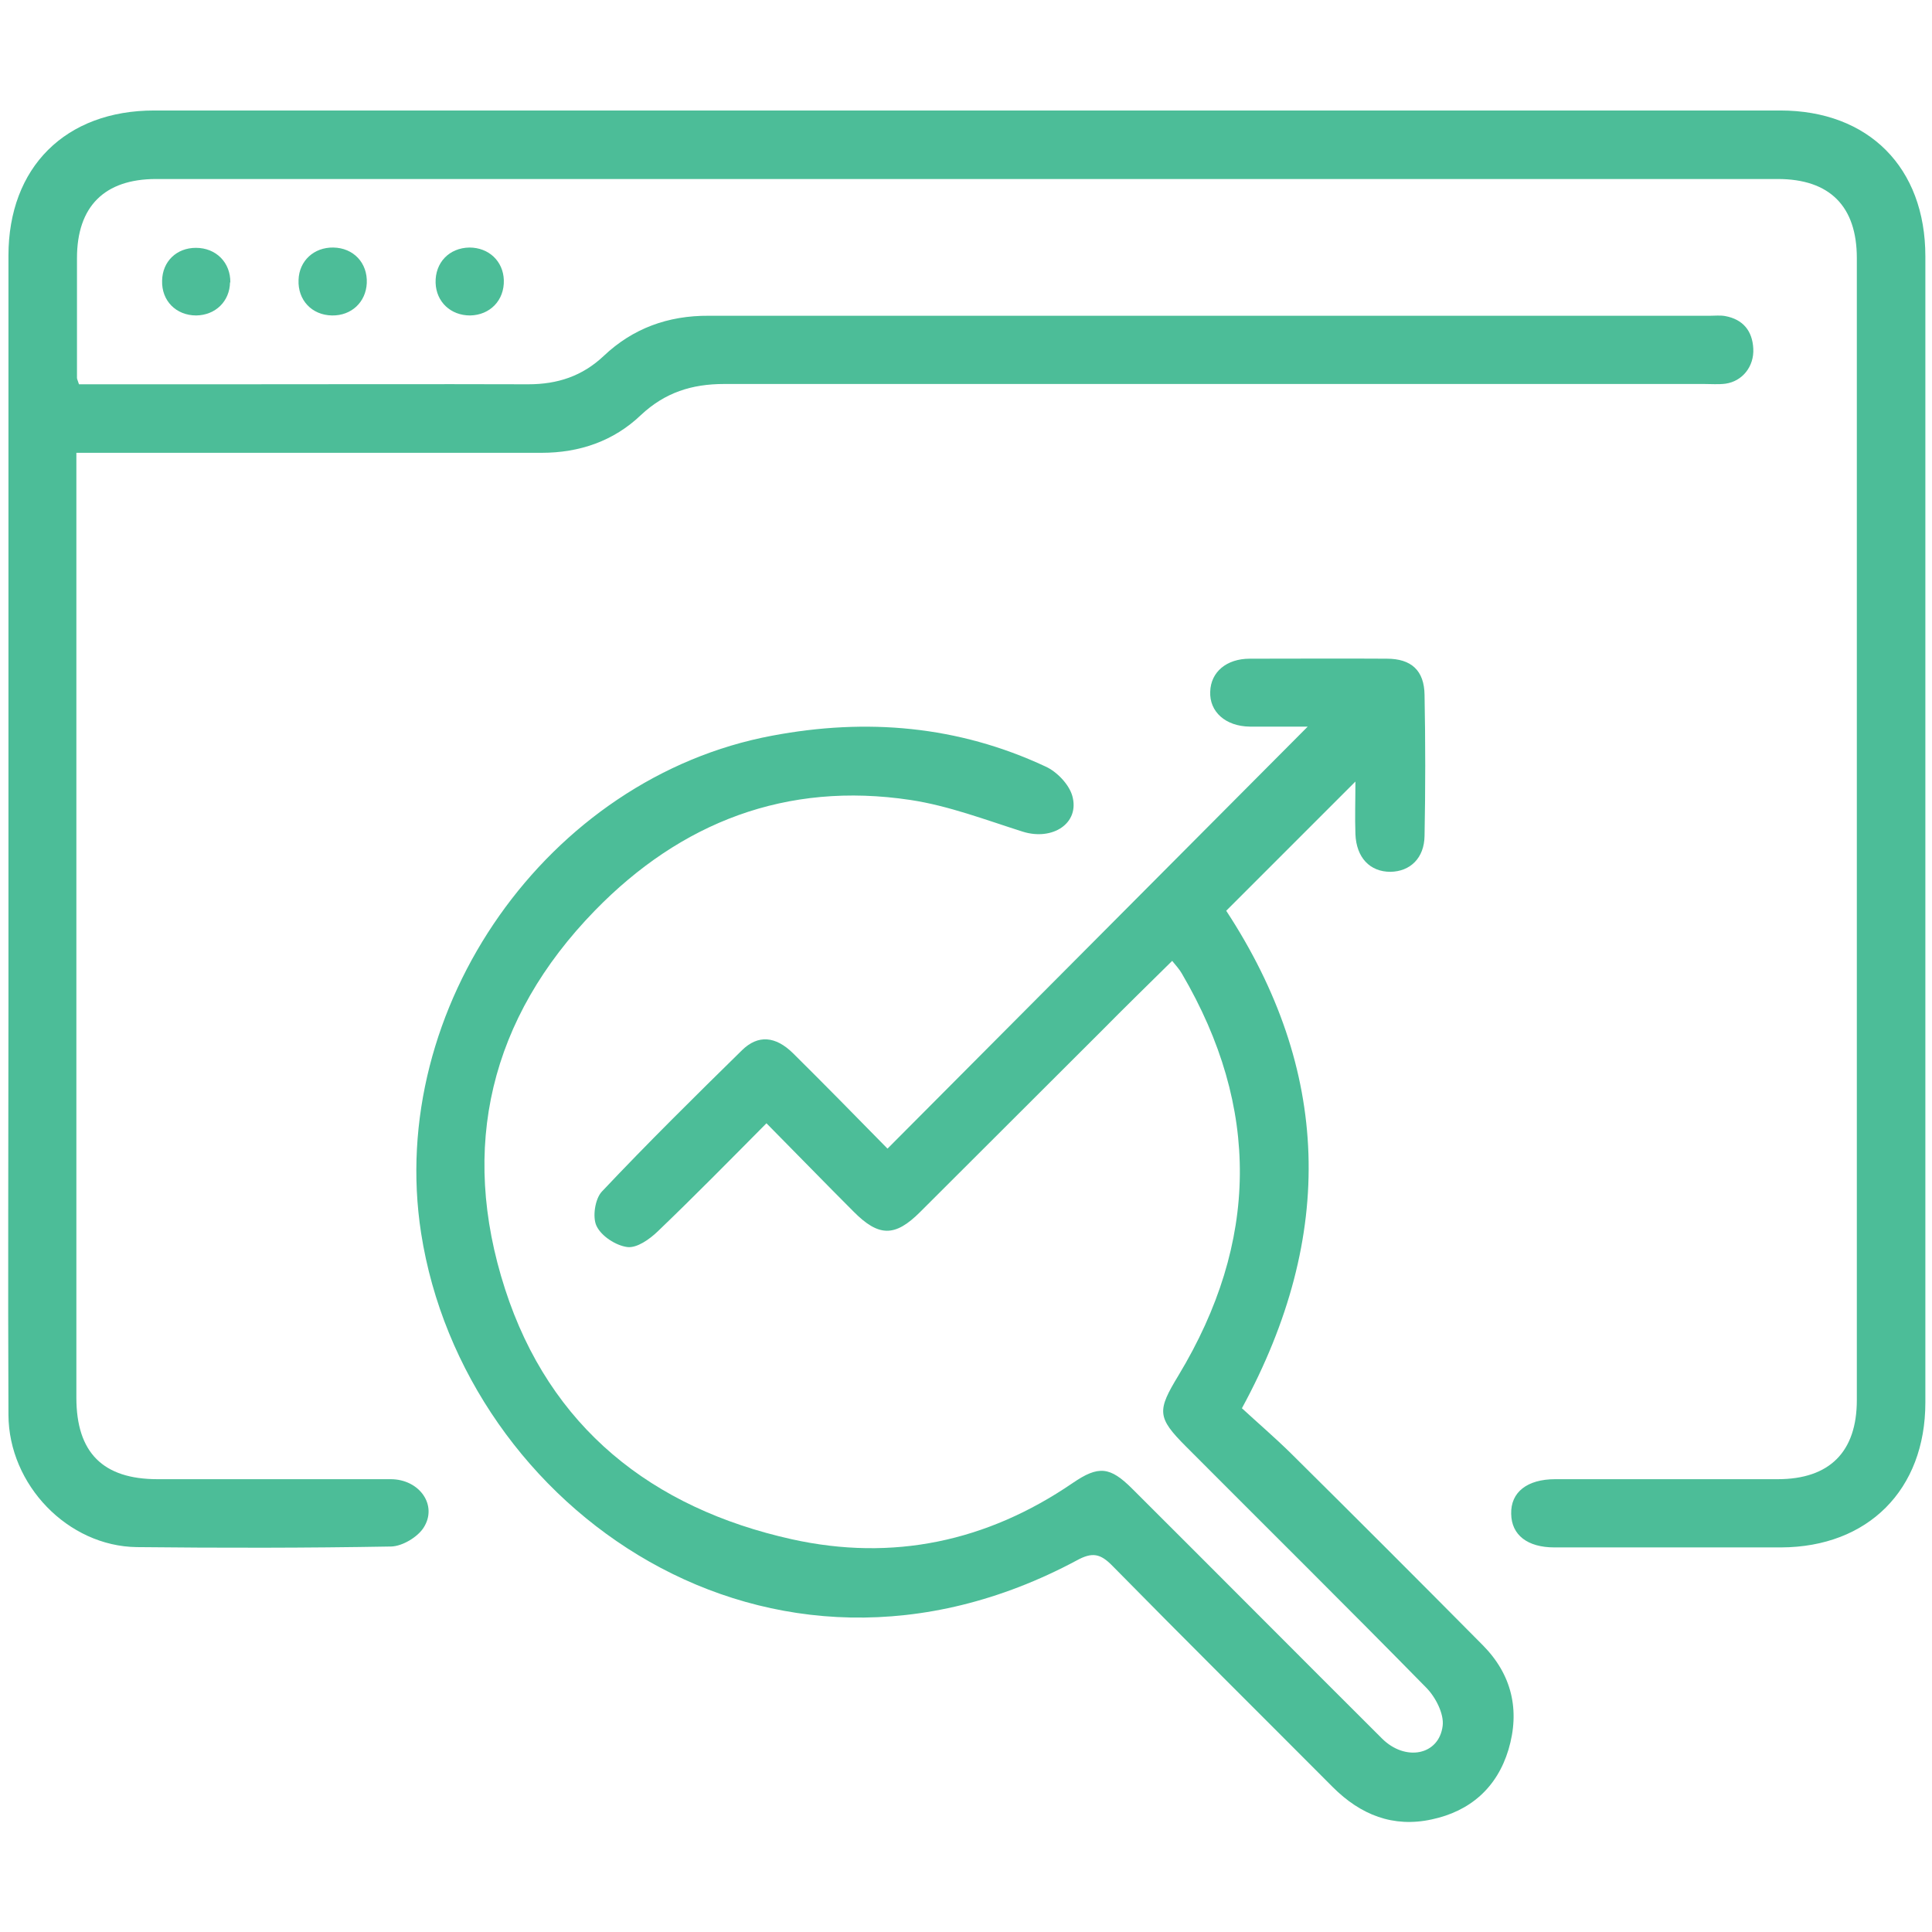 <?xml version="1.0" encoding="UTF-8"?>
<svg id="Layer_1" data-name="Layer 1" xmlns="http://www.w3.org/2000/svg" viewBox="0 0 64 64">
  <defs>
    <style>
      .cls-1 {
        fill: #4cbd98;
      }
    </style>
  </defs>
  <path class="cls-1" d="M2.6,12.73c1.67,0,3.33,0,4.98,0,3.31,0,6.61-.01,9.92,0,.97,0,1.79-.27,2.5-.94,.96-.91,2.13-1.34,3.48-1.33,11.06,0,22.11,0,33.17,0,.17,0,.33-.02,.5,.01,.59,.11,.9,.49,.93,1.08,.03,.59-.36,1.08-.92,1.16-.23,.03-.47,.01-.71,.01-10.82,0-21.64,0-32.46,0-1.07,0-1.96,.28-2.76,1.03-.9,.86-2.03,1.25-3.29,1.25-4.84,0-9.69,0-14.53,0-.26,0-.52,0-.88,0,0,.28,0,.52,0,.77,0,10.18,0,20.36,0,30.53,0,1.82,.88,2.7,2.69,2.7,2.57,0,5.15,0,7.72,0,.96,0,1.57,.87,1.09,1.61-.2,.31-.7,.61-1.07,.62-2.81,.05-5.62,.05-8.43,.02-2.28-.03-4.24-2.06-4.25-4.38-.02-4.51,0-9.02,0-13.53,0-8.29,0-16.58,0-24.87,0-2.93,1.89-4.81,4.83-4.81,17.95,0,35.91,0,53.86,0,2.93,0,4.81,1.89,4.81,4.83,0,12.66,0,25.31,0,37.97,0,2.89-1.9,4.79-4.78,4.8-2.5,0-5.01,0-7.51,0-.89,0-1.42-.41-1.43-1.11-.02-.72,.53-1.15,1.46-1.15,2.46,0,4.91,0,7.37,0,1.72,0,2.62-.91,2.62-2.62,0-12.61,0-25.22,0-37.83,0-1.72-.9-2.62-2.62-2.62-17.91,0-35.81,0-53.72,0-1.71,0-2.62,.91-2.62,2.62,0,1.32,0,2.64,0,3.97,0,.04,.03,.09,.07,.22Z"/>
  <path class="cls-1" d="M44.92,25.87c-1.47,1.47-2.86,2.86-4.3,4.3,3.44,5.25,3.65,10.73,.52,16.48,.51,.47,1.08,.96,1.62,1.49,2.13,2.11,4.25,4.23,6.36,6.36,.96,.97,1.24,2.15,.85,3.46-.38,1.26-1.27,2.04-2.54,2.31-1.28,.28-2.36-.15-3.28-1.07-2.43-2.44-4.88-4.87-7.3-7.33-.4-.41-.67-.46-1.18-.18-10.19,5.46-20.3-1.72-21.72-10.84-1.16-7.46,4.19-15.09,11.63-16.48,3.13-.59,6.16-.33,9.05,1.02,.38,.17,.78,.59,.89,.97,.26,.91-.65,1.5-1.64,1.19-1.23-.39-2.46-.86-3.72-1.05-4.11-.62-7.61,.74-10.46,3.67-3.46,3.56-4.49,7.83-2.97,12.53,1.48,4.58,4.86,7.26,9.5,8.29,3.34,.74,6.46,.08,9.3-1.86,.86-.59,1.24-.55,1.98,.19,2.76,2.75,5.51,5.52,8.27,8.27,.77,.77,1.89,.56,2.01-.42,.05-.4-.24-.96-.55-1.27-2.63-2.68-5.3-5.32-7.95-7.98-.97-.97-.96-1.19-.25-2.36,2.66-4.41,2.72-8.86,.11-13.31-.08-.14-.19-.26-.32-.42-.8,.79-1.57,1.54-2.33,2.31-2.01,2-4.01,4.01-6.02,6.01-.83,.83-1.37,.83-2.21-.02-.95-.95-1.89-1.92-2.88-2.92-1.22,1.23-2.39,2.42-3.6,3.58-.27,.26-.69,.56-1.01,.52-.38-.05-.86-.36-1.02-.7-.14-.29-.05-.9,.18-1.14,1.51-1.6,3.07-3.14,4.64-4.68,.53-.52,1.11-.47,1.69,.1,1.02,1.01,2.03,2.04,3.13,3.16,4.61-4.63,9.19-9.23,13.92-13.98-.77,0-1.34,0-1.92,0-.8-.01-1.34-.49-1.31-1.16,.02-.65,.54-1.09,1.31-1.09,1.51,0,3.02-.01,4.54,0,.81,0,1.24,.39,1.25,1.2,.03,1.56,.03,3.12,0,4.67-.01,.74-.48,1.18-1.13,1.19-.68,0-1.13-.47-1.16-1.25-.02-.56,0-1.13,0-1.75Z"/>
  <path class="cls-1" d="M7.62,9.35c-.01,.63-.48,1.09-1.12,1.1-.67,0-1.15-.49-1.13-1.15,.01-.64,.48-1.09,1.12-1.09,.67,0,1.15,.49,1.14,1.15Z"/>
  <path class="cls-1" d="M9.89,9.27c.02-.63,.51-1.08,1.15-1.07,.67,.01,1.14,.51,1.11,1.18-.03,.63-.51,1.08-1.15,1.07-.67-.01-1.14-.51-1.11-1.18Z"/>
  <path class="cls-1" d="M15.57,10.45c-.64,0-1.12-.45-1.14-1.08-.02-.67,.45-1.16,1.12-1.17,.64,0,1.12,.45,1.14,1.08,.02,.67-.46,1.16-1.12,1.17Z"/>
</svg>